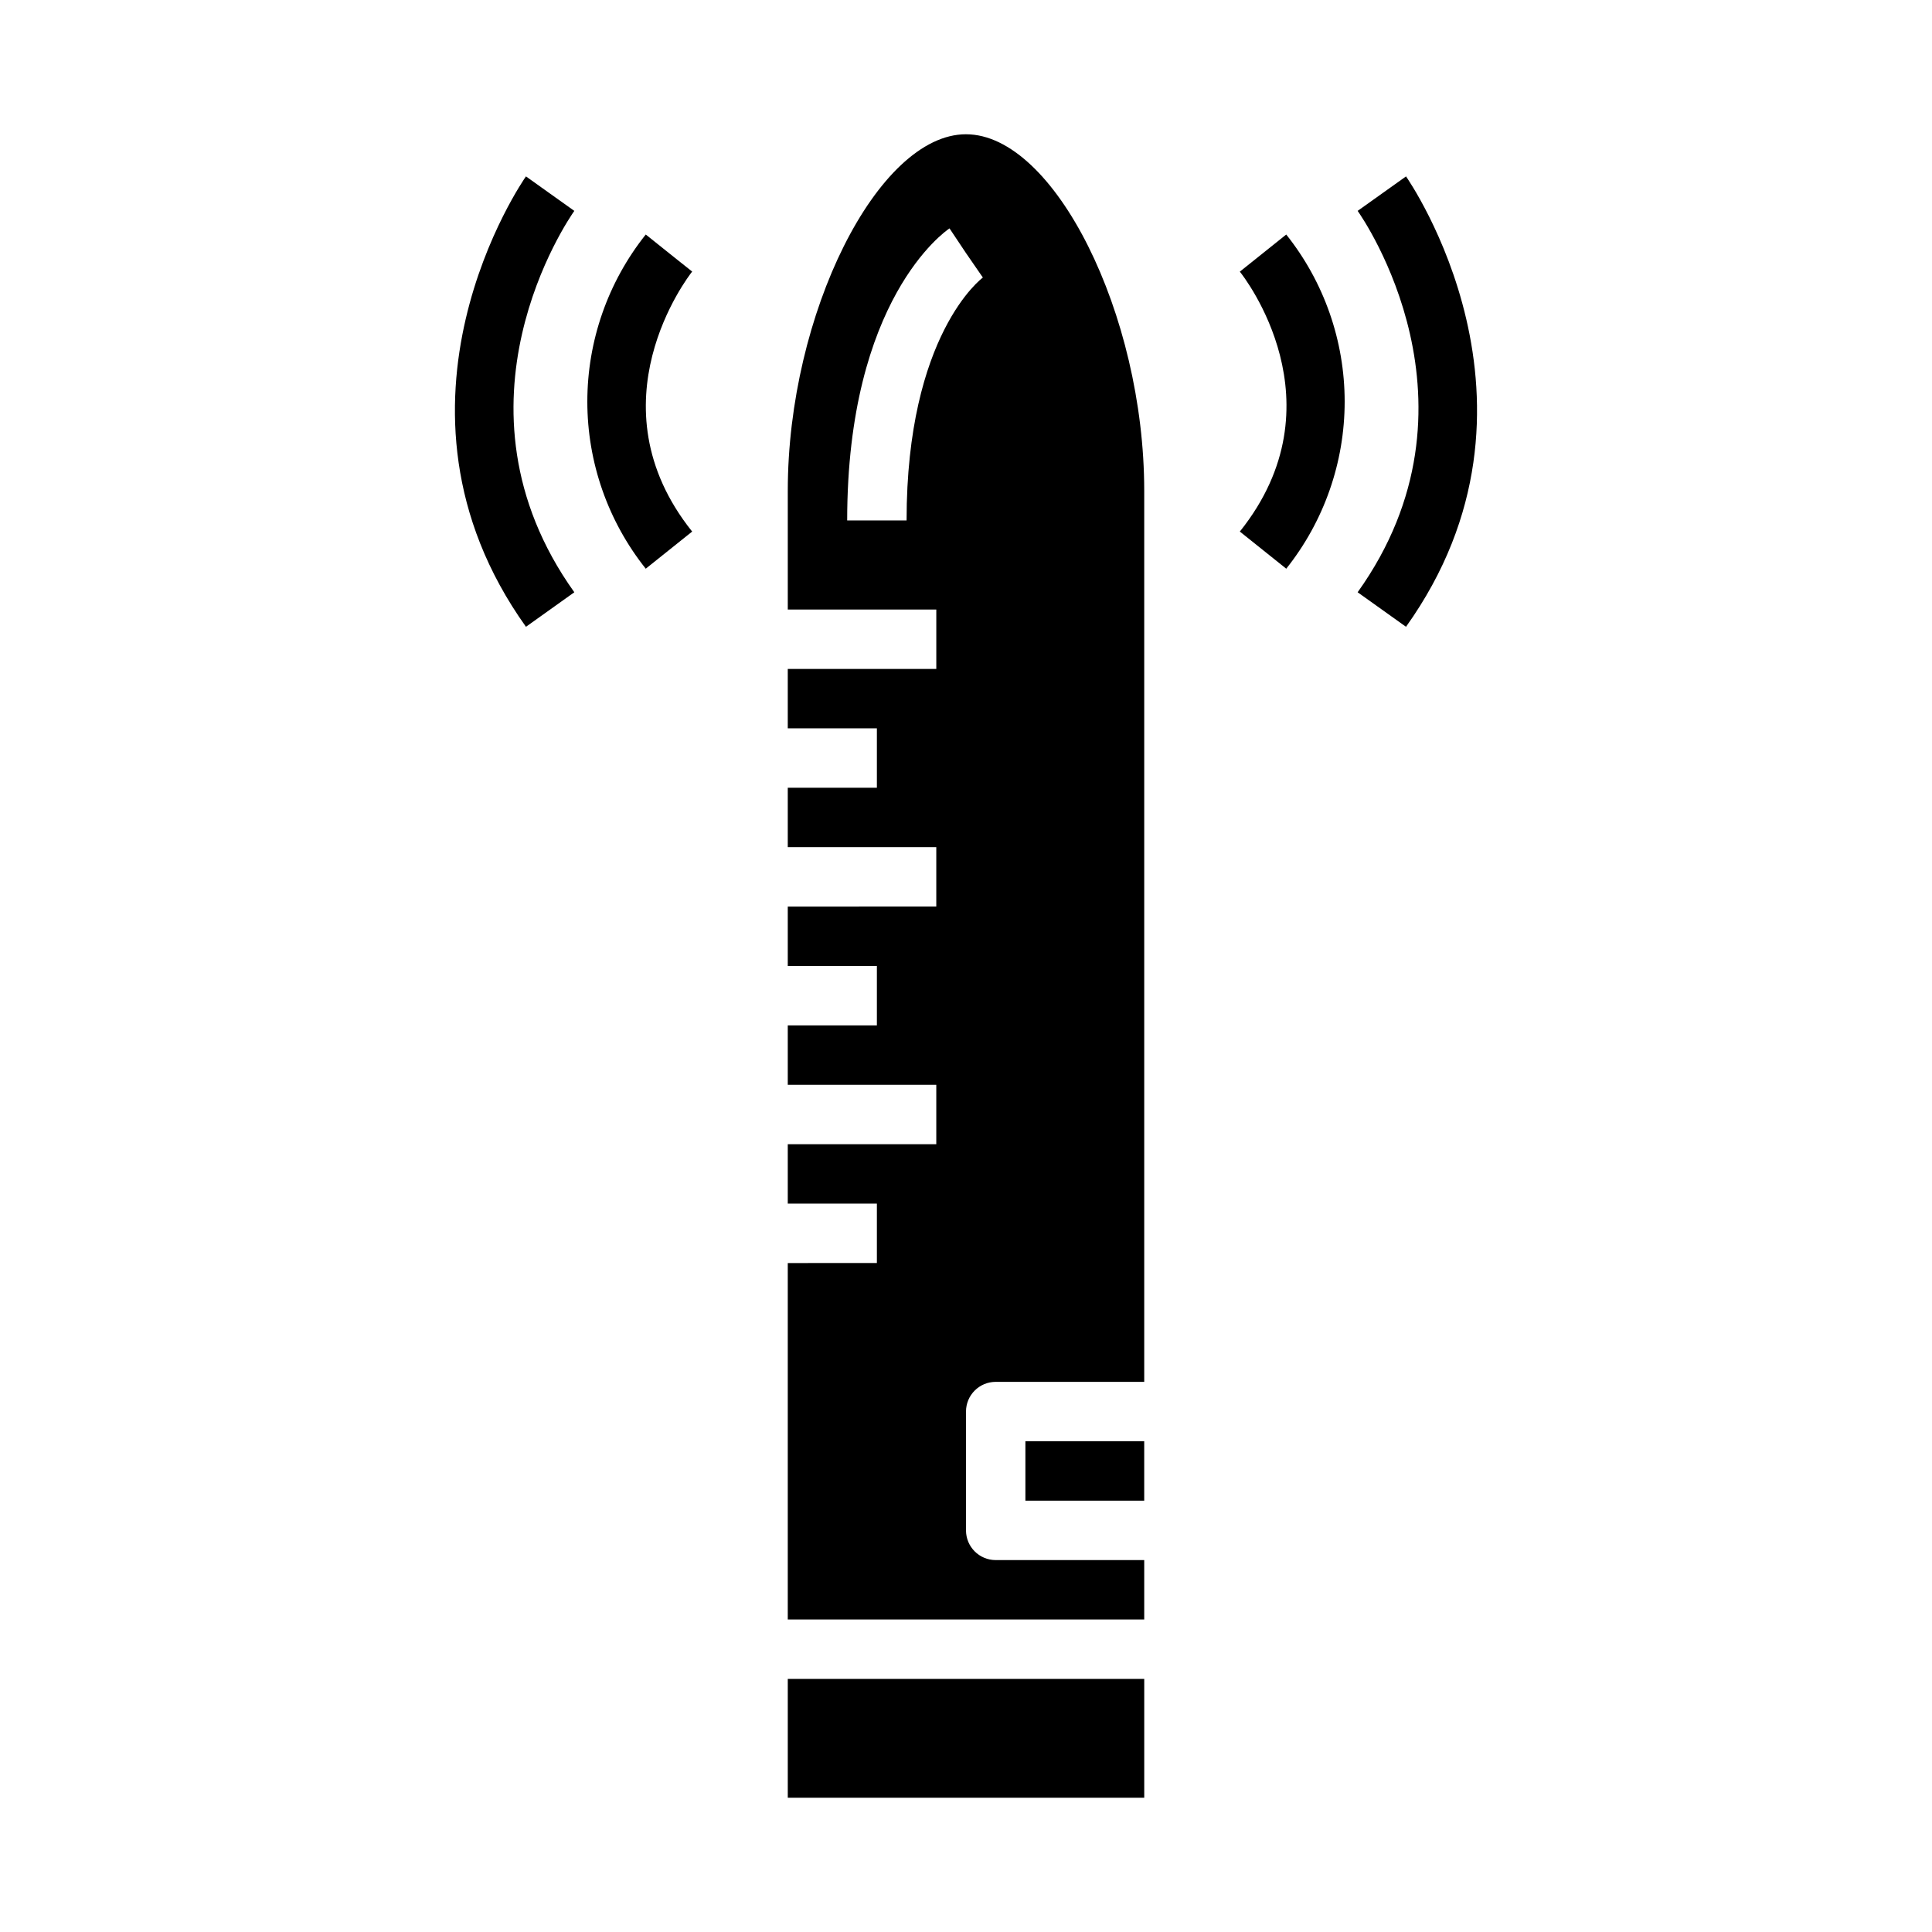 <?xml version="1.0" encoding="UTF-8"?>
<!-- Uploaded to: SVG Repo, www.svgrepo.com, Generator: SVG Repo Mixer Tools -->
<svg fill="#000000" width="800px" height="800px" version="1.1" viewBox="144 144 512 512" xmlns="http://www.w3.org/2000/svg">
 <g>
  <path d="m400 179.58c-23.395 0-47.23 47.672-47.23 94.465v31.488h39.359v15.742h-39.363v15.742h23.617v15.742l-23.617 0.004v15.742h39.359v15.742l-39.359 0.004v15.742h23.617v15.742l-23.617 0.004v15.742h39.359v15.742l-39.359 0.004v15.742h23.617v15.742l-23.617 0.004v94.465h94.465v-15.746h-39.359c-4.348 0-7.871-3.523-7.871-7.871v-31.488c0-4.348 3.523-7.871 7.871-7.871h39.359v-236.16c0-46.793-23.836-94.465-47.23-94.465zm-15.746 102.34h-15.742c0-58.648 26.016-76.656 27.117-77.398l4.371 6.551 4.473 6.481c-0.207 0.141-20.219 15.012-20.219 64.367z"/>
  <path d="m415.74 525.95h31.488v15.742h-31.488z"/>
  <path d="m352.77 588.93h94.465v31.488h-94.465z"/>
  <path d="m472.57 215.99c1.125 1.402 27.246 34.832 0 68.879l12.297 9.84v0.004c10.023-12.582 15.484-28.195 15.484-44.281 0-16.086-5.461-31.699-15.484-44.281z"/>
  <path d="m516.61 190.75-12.82 9.137c1.473 2.07 35.527 51.348 0 101.07l12.816 9.148c42.145-58.996 0.43-118.72 0.004-119.36z"/>
  <path d="m321.28 211.07-6.148-4.922c-10.023 12.582-15.484 28.195-15.484 44.281 0 16.086 5.461 31.699 15.484 44.281l12.297-9.84c-27.062-33.852-1.102-67.488 0-68.902z"/>
  <path d="m289.79 195.32-6.406-4.574c-0.426 0.598-42.141 60.363 0 119.36l12.816-9.148c-35.52-49.719-1.465-99 0-101.07z"/>
 </g>
</svg>